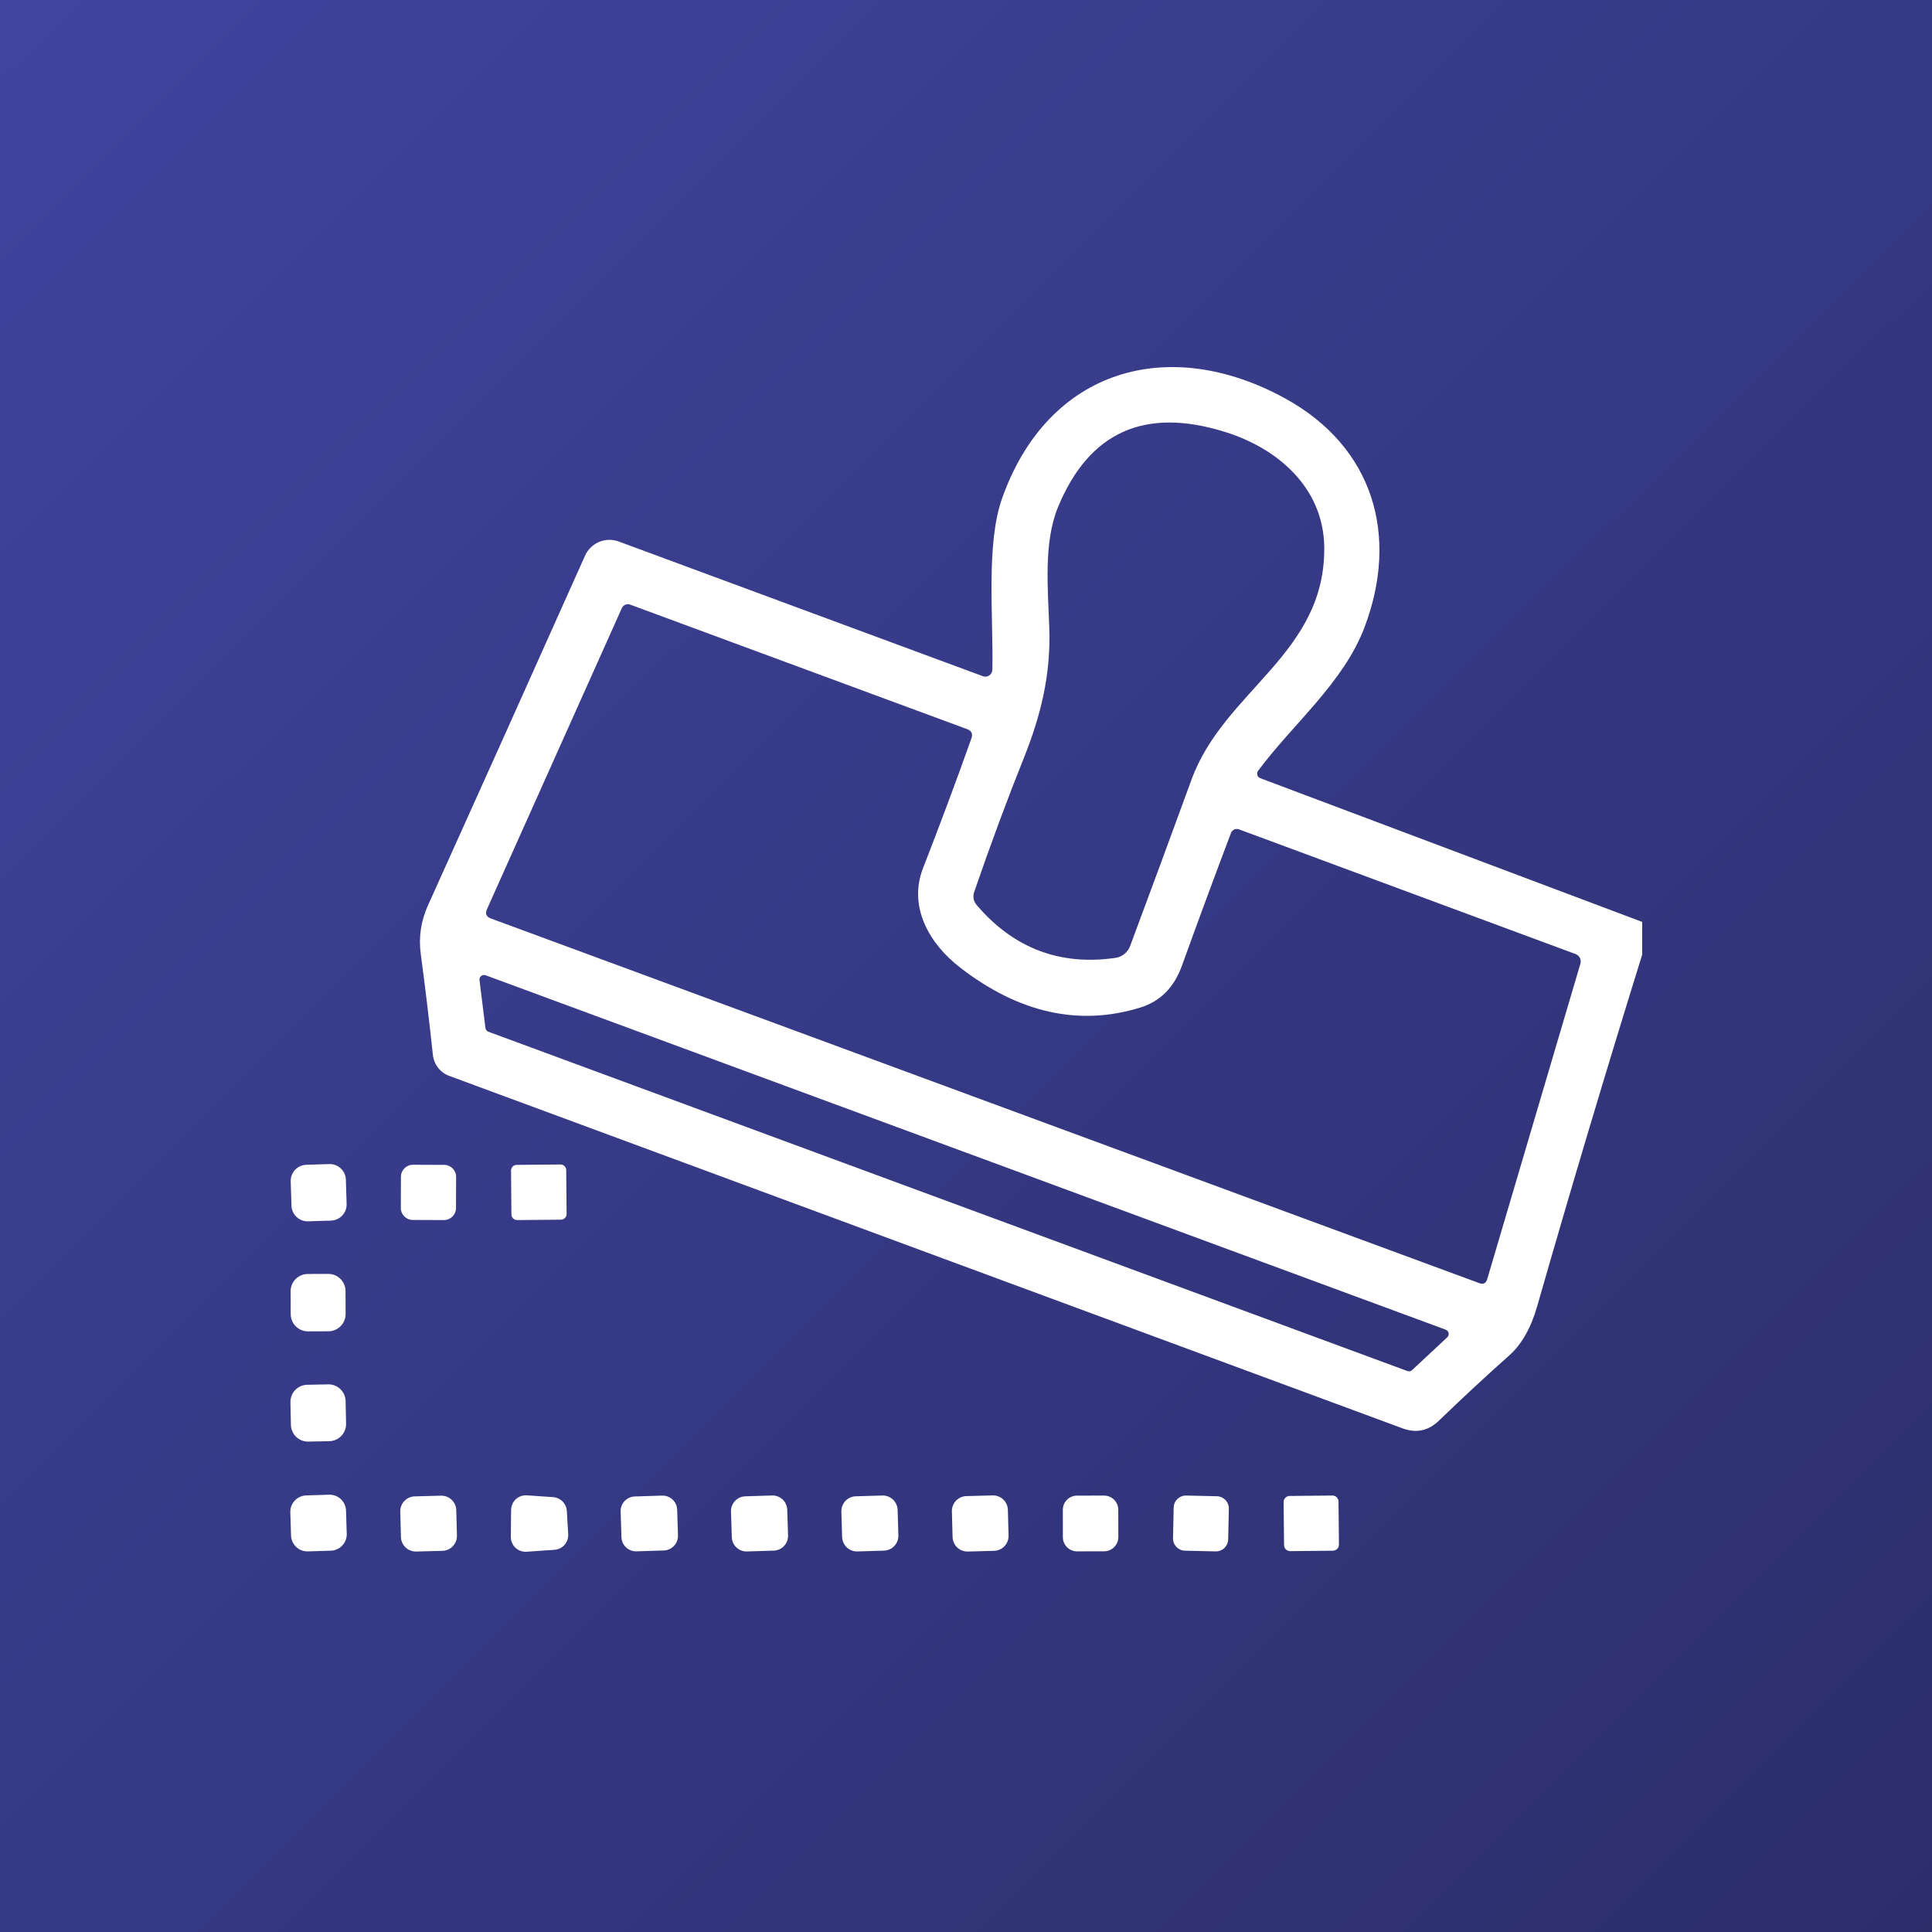 <svg xmlns="http://www.w3.org/2000/svg" width="100" height="100" viewBox="0 0 100 100" fill="none"><rect x="0" y="0" width="100" height="100" fill="#808080" stroke="none"/><rect width="100" height="100" fill="url(#paint0_linear_23_19)"></rect><path d="M85 47.718V49.41C83.115 55.474 81.304 61.538 79.567 67.602C79.243 68.735 78.76 69.587 78.117 70.158C76.913 71.229 75.699 72.355 74.476 73.535C73.933 74.059 73.31 74.192 72.605 73.935L23.248 55.686C23.021 55.602 22.822 55.456 22.673 55.264C22.524 55.072 22.432 54.843 22.406 54.601C22.215 52.811 22.006 51.069 21.778 49.374C21.663 48.508 21.787 47.673 22.149 46.868C24.89 40.795 27.601 34.759 30.281 28.762C30.424 28.442 30.684 28.187 31.007 28.051C31.33 27.914 31.694 27.906 32.023 28.027L50.879 35.002C50.933 35.021 50.99 35.027 51.047 35.02C51.103 35.013 51.158 34.992 51.205 34.961C51.252 34.929 51.291 34.886 51.319 34.836C51.347 34.786 51.362 34.731 51.365 34.674C51.422 31.868 51.022 28.155 51.879 25.763C54.256 19.102 60.468 17.31 66.508 20.616C71.106 23.136 72.427 27.741 70.621 32.482C69.542 35.331 66.951 37.437 65.116 39.9C65.094 39.931 65.079 39.967 65.073 40.005C65.067 40.042 65.069 40.081 65.08 40.117C65.091 40.154 65.11 40.187 65.136 40.215C65.162 40.243 65.194 40.265 65.23 40.278L85 47.718ZM53.007 39.2C52.126 41.399 51.267 43.717 50.429 46.154C50.339 46.416 50.384 46.652 50.565 46.861C52.474 49.084 54.861 49.991 57.726 49.581C57.899 49.557 58.062 49.487 58.198 49.377C58.333 49.268 58.437 49.124 58.497 48.96C59.525 46.204 60.584 43.334 61.674 40.35C63.367 35.723 68.607 33.853 68.543 28.319C68.507 25.249 66.137 23.2 63.388 22.351C59.237 21.061 56.36 22.365 54.756 26.263C53.999 28.119 54.249 30.547 54.313 32.56C54.385 34.938 53.878 37.016 53.007 39.2ZM25.405 47.539L76.554 66.41C76.773 66.496 76.915 66.424 76.982 66.196L81.801 49.881C81.83 49.781 81.82 49.673 81.774 49.581C81.727 49.488 81.648 49.417 81.552 49.382L64.13 42.927C64.051 42.897 63.963 42.9 63.885 42.934C63.807 42.969 63.747 43.033 63.716 43.113C62.86 45.379 62.012 47.67 61.175 49.989C60.77 51.112 60.051 51.833 59.019 52.152C55.848 53.128 52.738 52.435 49.687 50.074C48.123 48.867 46.995 46.954 47.773 44.941C48.659 42.67 49.494 40.431 50.279 38.222C50.365 37.984 50.289 37.822 50.051 37.737L32.623 31.297C32.541 31.265 32.451 31.266 32.37 31.299C32.289 31.332 32.223 31.395 32.187 31.475L25.205 47.061C25.1 47.29 25.167 47.449 25.405 47.539ZM25.126 53.209C25.131 53.251 25.148 53.292 25.174 53.326C25.201 53.36 25.236 53.386 25.276 53.401L72.848 70.965C72.889 70.98 72.934 70.983 72.977 70.975C73.019 70.966 73.059 70.945 73.091 70.915L74.904 69.223C74.935 69.196 74.959 69.161 74.972 69.122C74.985 69.083 74.988 69.041 74.98 69C74.972 68.96 74.954 68.922 74.927 68.891C74.9 68.86 74.865 68.837 74.826 68.823L25.14 50.481C25.102 50.466 25.061 50.461 25.02 50.467C24.979 50.472 24.941 50.489 24.908 50.514C24.875 50.539 24.85 50.572 24.835 50.611C24.819 50.649 24.814 50.69 24.819 50.731L25.126 53.209Z" fill="white"></path><path d="M17.041 60.252L15.856 60.289C15.395 60.303 15.033 60.689 15.047 61.15L15.087 62.406C15.101 62.867 15.487 63.229 15.948 63.215L17.133 63.178C17.594 63.163 17.956 62.778 17.941 62.316L17.902 61.06C17.887 60.599 17.502 60.237 17.041 60.252Z" fill="white"></path><path d="M22.989 60.294L21.376 60.288C21.033 60.287 20.753 60.564 20.752 60.907L20.747 62.521C20.745 62.864 21.023 63.143 21.366 63.144L22.979 63.15C23.322 63.151 23.601 62.874 23.602 62.531L23.608 60.917C23.609 60.574 23.332 60.295 22.989 60.294Z" fill="white"></path><path d="M29.012 60.274L26.742 60.294C26.58 60.295 26.45 60.428 26.451 60.589L26.471 62.859C26.473 63.021 26.605 63.151 26.767 63.15L29.037 63.13C29.198 63.129 29.328 62.996 29.327 62.835L29.307 60.564C29.306 60.403 29.174 60.273 29.012 60.274Z" fill="white"></path><path d="M16.989 65.937L15.932 65.941C15.439 65.942 15.041 66.343 15.043 66.836L15.047 68.021C15.049 68.514 15.45 68.912 15.943 68.911L16.999 68.907C17.492 68.905 17.89 68.504 17.889 68.011L17.884 66.826C17.883 66.333 17.482 65.935 16.989 65.937Z" fill="white"></path><path d="M16.985 71.654L15.899 71.676C15.411 71.687 15.023 72.091 15.033 72.58L15.057 73.751C15.068 74.24 15.472 74.628 15.961 74.617L17.046 74.595C17.535 74.584 17.923 74.18 17.913 73.691L17.888 72.52C17.878 72.031 17.473 71.644 16.985 71.654Z" fill="white"></path><path d="M17.034 77.366L15.849 77.403C15.38 77.418 15.012 77.81 15.027 78.279L15.064 79.478C15.079 79.947 15.471 80.315 15.94 80.3L17.125 80.263C17.594 80.248 17.962 79.856 17.947 79.387L17.91 78.188C17.895 77.719 17.503 77.351 17.034 77.366Z" fill="white"></path><path d="M22.825 77.416L21.469 77.452C21.043 77.463 20.707 77.817 20.718 78.243L20.753 79.556C20.764 79.982 21.118 80.318 21.544 80.307L22.9 80.271C23.326 80.26 23.662 79.906 23.651 79.48L23.616 78.167C23.605 77.741 23.251 77.405 22.825 77.416Z" fill="white"></path><path d="M28.703 80.218L27.254 80.318C27.149 80.325 27.043 80.31 26.944 80.274C26.845 80.239 26.755 80.183 26.678 80.11C26.602 80.038 26.541 79.951 26.5 79.854C26.459 79.757 26.439 79.652 26.44 79.547L26.454 78.148C26.456 78.044 26.479 77.942 26.521 77.848C26.563 77.753 26.624 77.668 26.7 77.598C26.777 77.528 26.866 77.474 26.964 77.44C27.061 77.406 27.165 77.391 27.268 77.398L28.625 77.491C28.81 77.503 28.985 77.582 29.116 77.713C29.248 77.844 29.327 78.019 29.339 78.205L29.41 79.411C29.422 79.612 29.354 79.809 29.222 79.96C29.09 80.111 28.903 80.204 28.703 80.218Z" fill="white"></path><path d="M34.27 77.412L32.857 77.457C32.439 77.47 32.111 77.819 32.124 78.237L32.166 79.564C32.179 79.982 32.529 80.31 32.946 80.297L34.359 80.252C34.777 80.239 35.105 79.89 35.092 79.472L35.05 78.145C35.037 77.727 34.688 77.399 34.27 77.412Z" fill="white"></path><path d="M39.96 77.406L38.576 77.449C38.154 77.462 37.823 77.815 37.836 78.237L37.878 79.564C37.891 79.986 38.244 80.317 38.665 80.303L40.05 80.26C40.472 80.247 40.803 79.894 40.789 79.472L40.748 78.145C40.734 77.723 40.382 77.392 39.96 77.406Z" fill="white"></path><path d="M45.667 77.407L44.297 77.448C43.871 77.46 43.537 77.815 43.549 78.241L43.588 79.554C43.601 79.98 43.956 80.315 44.382 80.302L45.752 80.261C46.178 80.249 46.513 79.894 46.5 79.468L46.461 78.155C46.448 77.729 46.093 77.394 45.667 77.407Z" fill="white"></path><path d="M51.377 77.402L50.021 77.438C49.595 77.449 49.259 77.803 49.27 78.229L49.305 79.556C49.316 79.982 49.67 80.318 50.096 80.307L51.452 80.271C51.878 80.26 52.214 79.906 52.203 79.48L52.168 78.153C52.157 77.727 51.803 77.391 51.377 77.402Z" fill="white"></path><path d="M57.145 77.411L55.746 77.413C55.34 77.414 55.011 77.744 55.012 78.15L55.014 79.564C55.015 79.97 55.345 80.299 55.751 80.298L57.15 80.296C57.556 80.295 57.885 79.965 57.885 79.559L57.882 78.145C57.881 77.739 57.551 77.41 57.145 77.411Z" fill="white"></path><path d="M62.985 77.445L61.4 77.409C61.049 77.401 60.758 77.679 60.75 78.03L60.714 79.614C60.706 79.965 60.984 80.256 61.335 80.264L62.92 80.3C63.271 80.308 63.562 80.03 63.57 79.679L63.605 78.094C63.614 77.744 63.336 77.453 62.985 77.445Z" fill="white"></path><path d="M68.963 77.408L66.75 77.431C66.577 77.433 66.438 77.575 66.439 77.748L66.463 79.976C66.465 80.149 66.607 80.289 66.78 80.287L68.993 80.264C69.167 80.262 69.306 80.12 69.304 79.946L69.281 77.719C69.279 77.545 69.137 77.406 68.963 77.408Z" fill="white"></path><defs><linearGradient id="paint0_linear_23_19" x1="-12" y1="-9.5" x2="126" y2="129" gradientUnits="userSpaceOnUse"><stop stop-color="#D9D9D9"></stop><stop offset="0" stop-color="#4246A4" stop-opacity="0.99"></stop><stop offset="1" stop-color="#25275B"></stop></linearGradient></defs></svg>